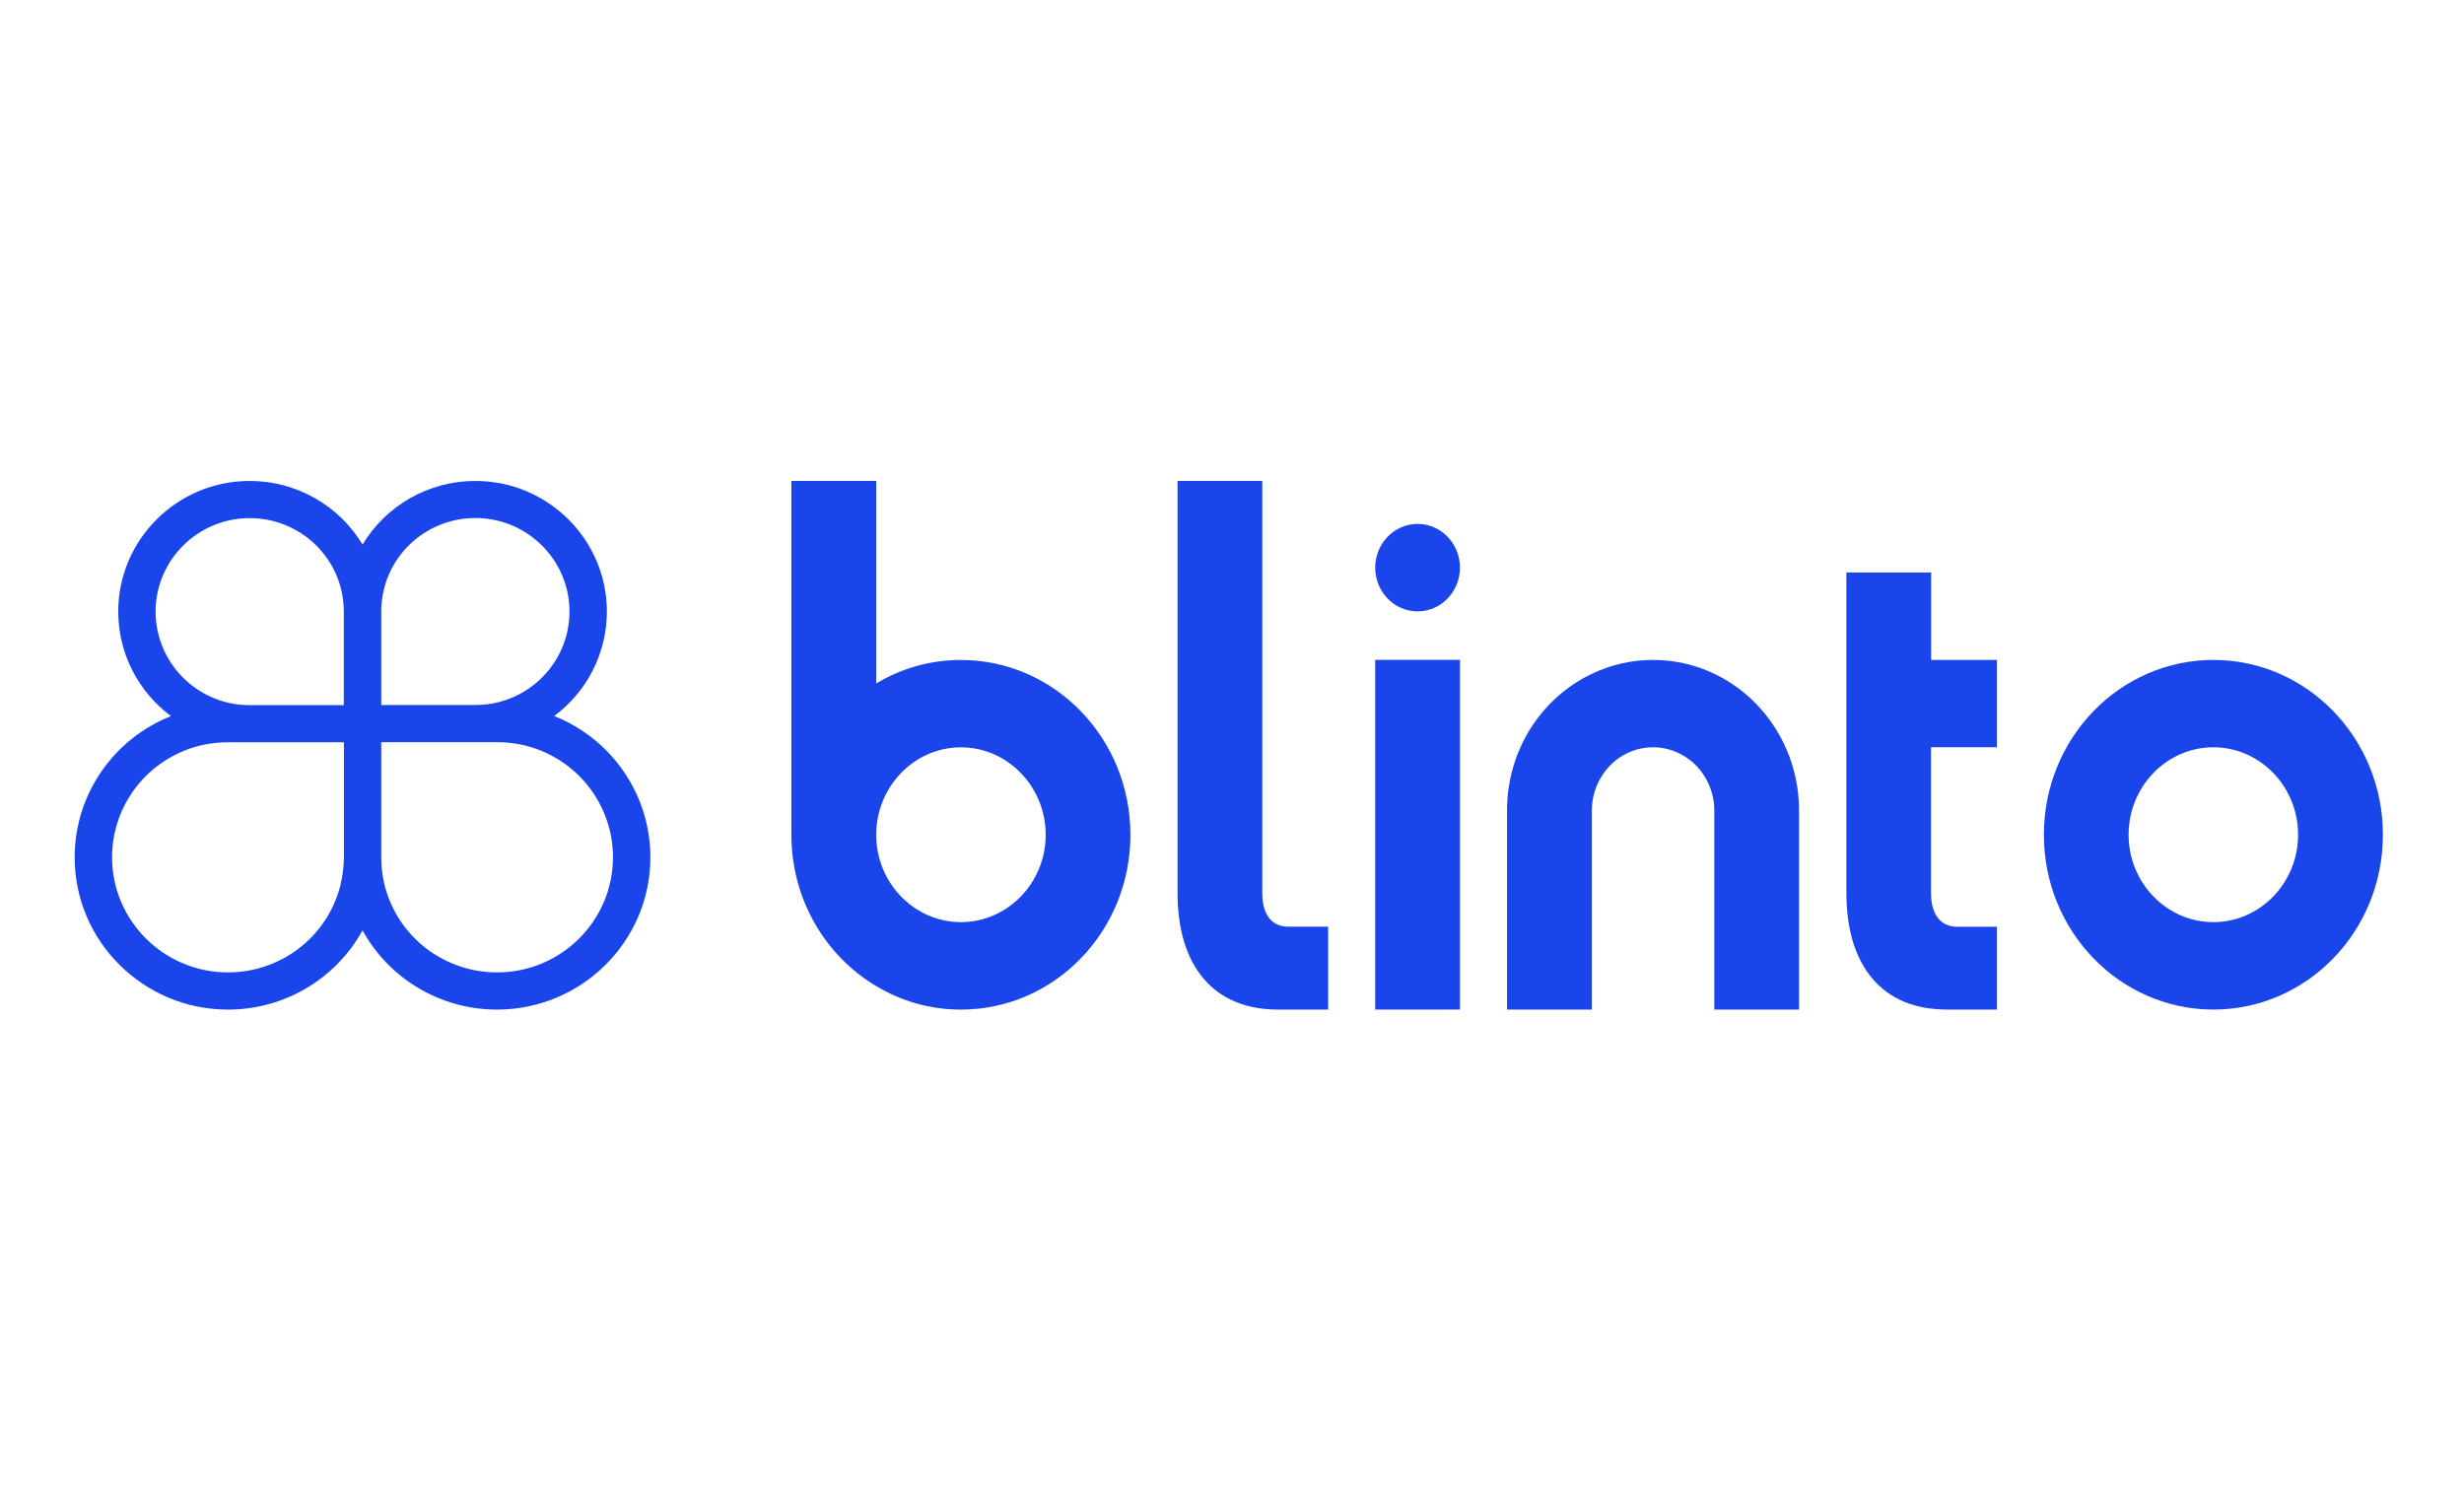 <svg width="66" height="40" viewBox="0 0 66 40" fill="none" xmlns="http://www.w3.org/2000/svg">
<path d="M14.845 19.182C15.712 18.535 16.256 17.512 16.256 16.382C16.254 14.454 14.675 12.884 12.733 12.884C11.469 12.884 10.334 13.552 9.711 14.588C9.087 13.552 7.952 12.884 6.689 12.884C4.746 12.884 3.167 14.454 3.167 16.384C3.167 17.512 3.711 18.537 4.579 19.184C3.039 19.795 2 21.282 2 22.967C2 25.216 3.842 27.046 6.106 27.046C7.635 27.046 9.004 26.208 9.711 24.923C10.418 26.21 11.786 27.046 13.315 27.046C15.579 27.044 17.421 25.216 17.421 22.967C17.421 21.282 16.383 19.795 14.845 19.182ZM10.291 15.756C10.578 14.65 11.583 13.877 12.733 13.877C14.123 13.877 15.254 15.001 15.254 16.382C15.254 17.524 14.476 18.522 13.363 18.808C13.159 18.861 12.945 18.886 12.731 18.886H10.212V16.384C10.212 16.171 10.238 15.958 10.291 15.756ZM4.168 16.384C4.168 15.003 5.298 13.88 6.689 13.88C7.839 13.88 8.843 14.652 9.13 15.758C9.184 15.96 9.209 16.173 9.209 16.386V18.89H6.689C6.474 18.89 6.262 18.865 6.059 18.812C4.945 18.524 4.168 17.527 4.168 16.384ZM9.113 23.738C8.76 25.099 7.524 26.05 6.106 26.05C4.395 26.05 3.002 24.667 3.002 22.967C3.002 21.559 3.96 20.331 5.331 19.98C5.581 19.916 5.842 19.884 6.108 19.884H6.691H9.212V22.967C9.209 23.229 9.177 23.489 9.113 23.738ZM13.315 26.05C11.898 26.05 10.662 25.099 10.308 23.738C10.244 23.489 10.212 23.229 10.212 22.965V19.882H12.733H13.315C13.579 19.882 13.84 19.914 14.091 19.978C15.461 20.329 16.419 21.557 16.419 22.965C16.419 24.667 15.027 26.05 13.315 26.05Z" fill="#1945EB"/>
<path d="M25.739 17.68C24.912 17.68 24.138 17.907 23.47 18.31V12.884H21.198V22.363C21.198 24.095 22.112 25.61 23.47 26.416C24.138 26.819 24.912 27.046 25.739 27.046C28.247 27.046 30.279 24.95 30.279 22.363C30.279 19.776 28.245 17.68 25.739 17.68ZM25.739 24.703C24.489 24.703 23.47 23.652 23.47 22.363C23.47 21.074 24.489 20.02 25.739 20.02C26.989 20.02 28.01 21.074 28.01 22.363C28.01 23.652 26.989 24.703 25.739 24.703Z" fill="#1945EB"/>
<path d="M59.287 17.679C56.779 17.679 54.747 19.775 54.747 22.362C54.747 24.949 56.779 27.045 59.287 27.045C61.796 27.045 63.828 24.949 63.828 22.362C63.828 19.775 61.796 17.679 59.287 17.679ZM59.287 24.703C58.035 24.703 57.016 23.651 57.016 22.362C57.016 21.07 58.035 20.019 59.287 20.019C60.537 20.019 61.556 21.07 61.556 22.362C61.556 23.651 60.539 24.703 59.287 24.703Z" fill="#1945EB"/>
<path d="M39.106 17.677H36.836V27.045H39.106V17.677Z" fill="#1945EB"/>
<path d="M39.106 15.205C39.106 15.854 38.598 16.378 37.971 16.378C37.346 16.378 36.836 15.854 36.836 15.205C36.836 14.561 37.346 14.035 37.971 14.035C38.598 14.035 39.106 14.561 39.106 15.205Z" fill="#1945EB"/>
<path d="M35.575 24.827V27.046H34.244C33.388 27.046 32.715 26.772 32.245 26.223C31.777 25.674 31.541 24.901 31.541 23.901V12.884H33.811V23.923C33.811 24.212 33.873 24.436 33.994 24.591C34.116 24.748 34.287 24.825 34.512 24.825H35.575V24.827Z" fill="#1945EB"/>
<path d="M51.724 20.019V23.924C51.724 24.215 51.786 24.434 51.91 24.592C52.03 24.747 52.201 24.826 52.426 24.826H53.49V27.045H52.162C51.303 27.045 50.631 26.773 50.16 26.224C49.692 25.675 49.457 24.9 49.457 23.902V15.336H51.727V17.679H53.49V20.019H51.724Z" fill="#1945EB"/>
<path d="M48.188 21.711V27.045H45.919V21.711C45.919 21.051 45.545 20.451 44.968 20.177C44.749 20.072 44.518 20.019 44.279 20.019C44.039 20.019 43.81 20.072 43.594 20.172C43.012 20.451 42.639 21.051 42.639 21.711V27.045H40.367V21.711C40.367 20.087 41.297 18.687 42.639 18.051C43.138 17.811 43.693 17.679 44.279 17.679C44.865 17.679 45.419 17.811 45.919 18.051C47.255 18.687 48.188 20.087 48.188 21.711Z" fill="#1945EB"/>
</svg>
